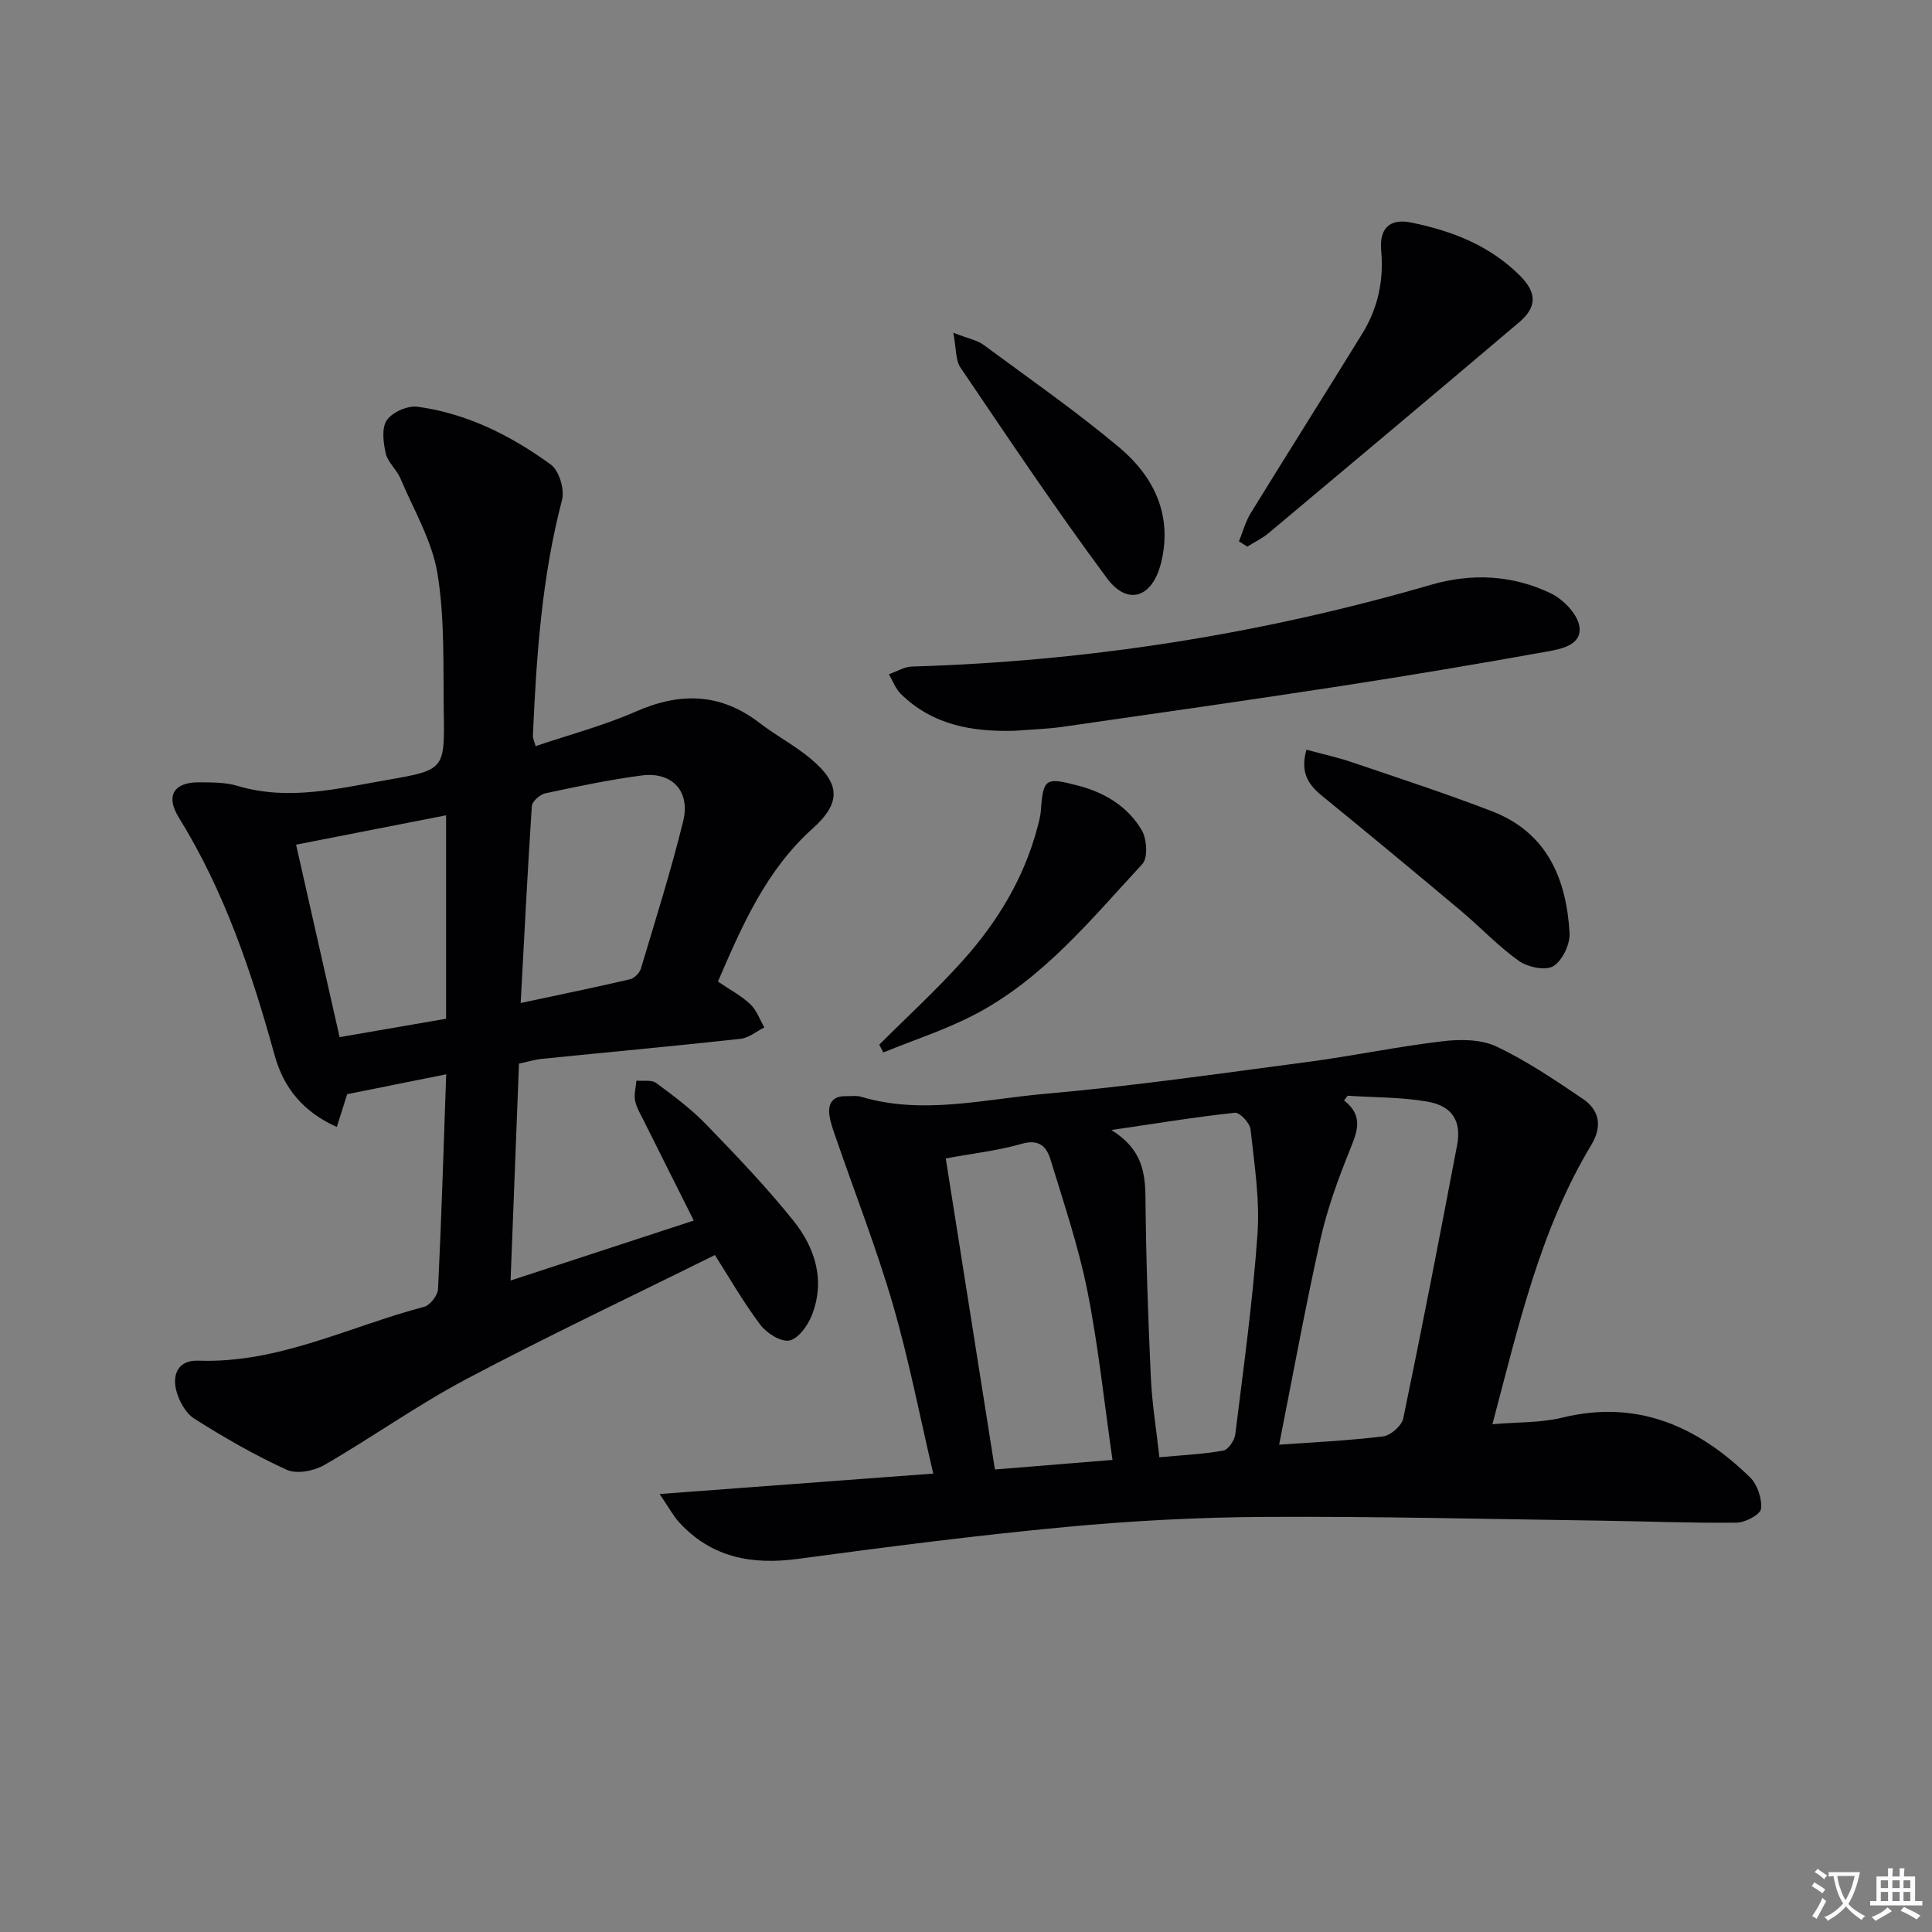 <svg enable-background="new 0 0 400 400" viewBox="0 0 400 400" xmlns="http://www.w3.org/2000/svg"><rect x="0" y="0" width="400" height="400" fill="#808080" stroke="none"/><path d="m377.9 391.2c-.2.3-.4.5-.6.8-.7-.6-1.4-1-2.2-1.5.2-.3.4-.5.5-.8.6.4 1.4.8 2.3 1.5zm-1.8 6.1c-.2-.2-.5-.4-.9-.6.4-.6.8-1.2 1.2-1.9s.7-1.3.9-1.9c.3.3.5.5.8.7-.7 1.3-1.4 2.6-2 3.7zm2.2-9c-.3.3-.5.5-.6.8-.6-.6-1.3-1.1-2-1.5.3-.3.5-.5.6-.7.6.5 1.3.9 2 1.4zm.3.2v-.9h2 4.5c-.3 1.3-.6 2.5-1 3.6s-.9 2.1-1.4 3c.4.5 1 1 1.6 1.4s1.2.8 1.9 1.1c-.3.2-.5.4-.8.8-.4-.3-1-.7-1.6-1.2s-1.2-1.1-1.6-1.6c-.5.6-1.1 1.1-1.7 1.6s-1.4.9-2.1 1.4c-.1-.3-.3-.5-.7-.8.6-.2 1.2-.5 1.9-1s1.4-1.1 2-1.8c-.5-.8-.9-1.6-1.2-2.5s-.6-2-.8-3.2c-.4.1-.7.1-1 .1zm2.5 2.7c.3 1 .7 1.7 1 2.2.3-.5.6-1.1 1-2s.6-1.9.9-3h-3.2-.4c.1.9.3 1.8.7 2.8z" fill="#fbfafc"/><path d="m396.5 388.5v1.5 3.6h1.5v.9c-.4 0-1 0-1.7 0h-7.9c-.5 0-.9 0-1.2 0v-.9h1.3v-3.5c0-.7 0-1.2 0-1.6h2.4c0-.8 0-1.4 0-1.7h1c0 .3-.1.8-.1 1.7h1.5c0-.8 0-1.4 0-1.7h1c0 .3-.1.9-.1 1.7zm-8.2 9.2c-.2-.3-.5-.5-.8-.8.8-.3 1.4-.6 1.9-.9s1-.7 1.4-1.1c.3.3.6.5.9.8-1.6 1-2.8 1.6-3.4 2zm2.6-6.8v-1.6h-1.5v1.6zm0 2.7v-1.9h-1.5v1.9zm2.4-2.7v-1.6h-1.5v1.6zm0 2.7v-1.9h-1.5v1.9zm.2 2 .7-.8c.4.2.9.5 1.6.8s1.3.7 1.8 1c-.3.3-.5.5-.8.8-.4-.3-1.5-1-3.3-1.8zm2-4.7v-1.6h-1.4v1.6zm0 2.7v-1.9h-1.4v1.9z" fill="#fbfafc"/><g fill="#010103"><path d="m107.45 220.21c-.58 15.03-1.15 29.6-1.74 44.91 12.78-4.18 25.16-8.24 37.93-12.42-3.6-7.17-7.01-13.95-10.39-20.74-.67-1.34-1.49-2.67-1.76-4.1-.25-1.31.16-2.74.27-4.12 1.38.13 3.12-.24 4.08.47 3.61 2.66 7.26 5.39 10.36 8.59 6.24 6.44 12.47 12.95 18.07 19.94 4.53 5.64 6.65 12.42 3.79 19.63-.84 2.11-2.81 4.83-4.64 5.17-1.79.33-4.72-1.54-6.03-3.29-3.58-4.78-6.56-9.99-9.38-14.41-17.25 8.56-34.6 16.76-51.54 25.73-10.08 5.34-19.43 12.04-29.33 17.75-2.13 1.23-5.7 1.92-7.76.99-6.63-3.02-13.01-6.7-19.18-10.61-1.83-1.16-3.24-3.81-3.76-6.03-.77-3.29.6-6.1 4.59-5.96 16.63.61 31.28-7.07 46.78-11.15 1.24-.33 2.81-2.36 2.88-3.66.71-14.57 1.15-29.16 1.69-44.48-6.97 1.4-13.53 2.72-20.5 4.12-.55 1.73-1.27 4.01-2.15 6.79-7.01-3.15-11.01-8.13-12.86-14.81-4.75-17.18-10.38-33.97-19.85-49.26-2.8-4.51-1.01-7.34 4.22-7.29 2.65.02 5.42-.01 7.91.73 10.67 3.21 21.08.49 31.46-1.3 11.36-1.97 11.45-2.25 11.27-13.73-.15-9.65.24-19.43-1.3-28.88-1.12-6.84-4.94-13.25-7.7-19.79-.77-1.81-2.59-3.28-3.01-5.11-.51-2.24-.9-5.29.23-6.91 1.15-1.66 4.32-3.05 6.36-2.77 10.25 1.4 19.35 5.98 27.6 11.99 1.71 1.25 2.87 5.15 2.3 7.31-4.2 16.04-5.31 32.41-6.03 48.85-.02.46.23.93.56 2.12 7-2.37 14.08-4.24 20.72-7.15 9.2-4.04 17.57-3.89 25.68 2.37 3.41 2.63 7.31 4.65 10.6 7.42 6.14 5.16 6.28 9.11.33 14.44-9.62 8.64-14.55 20.02-19.58 31.66 2.42 1.65 4.81 2.92 6.71 4.7 1.31 1.23 1.96 3.18 2.9 4.8-1.64.82-3.23 2.18-4.94 2.36-13.71 1.5-27.45 2.76-41.18 4.15-1.47.16-2.92.61-4.68.98zm.35-12.55c8.16-1.74 15.42-3.23 22.63-4.91.9-.21 2-1.32 2.27-2.24 3.04-10.14 6.22-20.25 8.75-30.51 1.52-6.19-2.32-10.26-8.57-9.45-6.71.88-13.36 2.28-19.98 3.7-1.11.24-2.72 1.67-2.79 2.64-.88 13.34-1.55 26.7-2.31 40.77zm-46.5-32.78c2.97 13.11 5.94 26.28 9.01 39.85 7.85-1.36 14.96-2.58 22.05-3.81 0-14.34 0-27.95 0-42.12-10.19 1.99-20.05 3.92-31.06 6.08z"/><path d="m136.57 309.32c20.23-1.51 39.06-2.92 56.65-4.23-2.79-11.89-5.04-23.57-8.34-34.94-3.37-11.6-7.79-22.89-11.73-34.32-.54-1.56-1.14-3.12-1.4-4.74-.41-2.58.58-4.23 3.49-4.14 1 .03 2.06-.16 2.99.11 12.75 3.82 25.46.52 38.08-.59 18.18-1.6 36.27-4.21 54.38-6.6 9.38-1.24 18.67-3.19 28.06-4.3 3.64-.43 7.89-.4 11.07 1.1 6.26 2.96 12.07 6.91 17.84 10.8 3.51 2.36 4.12 5.73 1.81 9.56-10.63 17.62-15.06 37.43-20.48 57.84 5.15-.45 9.95-.27 14.44-1.36 15.59-3.81 28.06 1.8 38.9 12.36 1.53 1.49 2.49 4.41 2.27 6.51-.12 1.17-3.24 2.85-5.02 2.87-9.45.11-18.9-.29-28.35-.42-23.1-.32-46.2-.9-69.29-.77-13.79.07-27.61.8-41.34 2.09-18.51 1.74-36.97 4.12-55.4 6.6-9.53 1.28-17.88-.25-24.58-7.56-1.17-1.26-2-2.85-4.05-5.87zm128.26-10.21c6.64-.48 14.11-.82 21.52-1.72 1.57-.19 3.86-2.21 4.18-3.72 3.91-18.83 7.56-37.7 11.15-56.59.94-4.94-.99-8.11-6.14-9-5.42-.94-11.02-.86-16.53-1.22-.25.32-.49.64-.74.96 4.19 3.3 2.67 6.61 1.17 10.35-2.4 5.98-4.65 12.11-6.05 18.38-3.13 14-5.7 28.14-8.56 42.56zm-69.02-59.27c3.43 21.68 6.77 42.81 10.18 64.4 7.13-.58 15.43-1.25 24.34-1.98-1.76-12.21-2.95-23.75-5.22-35.08-1.84-9.18-4.88-18.14-7.62-27.12-.8-2.64-2.36-4.29-5.94-3.25-4.9 1.42-10.04 1.98-15.74 3.03zm44.23 61.87c4.74-.44 9.03-.63 13.22-1.38 1.03-.18 2.34-2.11 2.49-3.36 1.71-13.81 3.63-27.61 4.6-41.48.5-7.17-.65-14.47-1.44-21.68-.14-1.31-2.25-3.54-3.24-3.43-8.09.87-16.13 2.19-25.57 3.58 6.37 3.94 7.01 8.78 7.06 14.21.11 12.28.54 24.57 1.1 36.84.24 5.41 1.12 10.79 1.78 16.7z"/><path d="m210.03 151.3c-8.78.24-16.97-1.19-23.52-7.63-1.1-1.08-1.66-2.7-2.47-4.07 1.59-.56 3.17-1.56 4.78-1.6 36.53-1.08 72.34-6.72 107.43-16.92 8.49-2.47 16.89-2.03 24.78 1.74 2.59 1.23 5.55 4.27 5.96 6.85.62 3.88-3.75 4.69-6.71 5.23-14.2 2.55-28.42 4.95-42.68 7.14-19.2 2.95-38.43 5.69-57.66 8.45-3.27.46-6.6.55-9.91.81z"/><path d="m256.51 112.08c.8-1.95 1.34-4.06 2.43-5.83 7.65-12.43 15.45-24.76 23.11-37.19 3.23-5.24 4.47-10.96 3.91-17.18-.42-4.61 1.78-6.7 6.19-5.81 8.4 1.7 16.27 4.74 22.5 10.96 3.58 3.57 3.61 6.53-.18 9.74-17.21 14.59-34.49 29.09-51.79 43.58-1.33 1.12-2.95 1.89-4.44 2.82-.57-.37-1.15-.73-1.73-1.09z"/><path d="m270.48 155.22c3.41.92 6.46 1.58 9.39 2.58 9.71 3.3 19.48 6.48 29.04 10.17 11.38 4.38 15.41 13.97 16.05 25.21.13 2.31-1.48 5.71-3.36 6.85-1.62.99-5.29.22-7.13-1.08-4.3-3.06-7.97-6.99-12.04-10.41-9.54-8-19.13-15.96-28.78-23.82-2.78-2.29-4.49-4.75-3.17-9.5z"/><path d="m182.04 216.29c5.83-5.83 11.95-11.42 17.43-17.56 7.02-7.87 12.46-16.8 15.24-27.13.34-1.28.71-2.58.8-3.89.47-6.6 1-6.82 7.75-5.04 5.59 1.47 10.22 4.33 13.11 9.18 1.08 1.81 1.34 5.76.14 7.04-10.61 11.44-20.56 23.78-34.72 31.17-6.03 3.14-12.59 5.26-18.91 7.84-.28-.55-.56-1.08-.84-1.61z"/><path d="m197.37 68.89c3.27 1.27 4.97 1.56 6.21 2.47 9.45 6.98 19.12 13.71 28.12 21.25 7.22 6.05 11.12 14.07 8.69 23.91-1.78 7.21-6.91 8.99-11.2 3.2-10.55-14.21-20.39-28.95-30.33-43.61-1.04-1.51-.85-3.87-1.49-7.22z"/></g></svg>